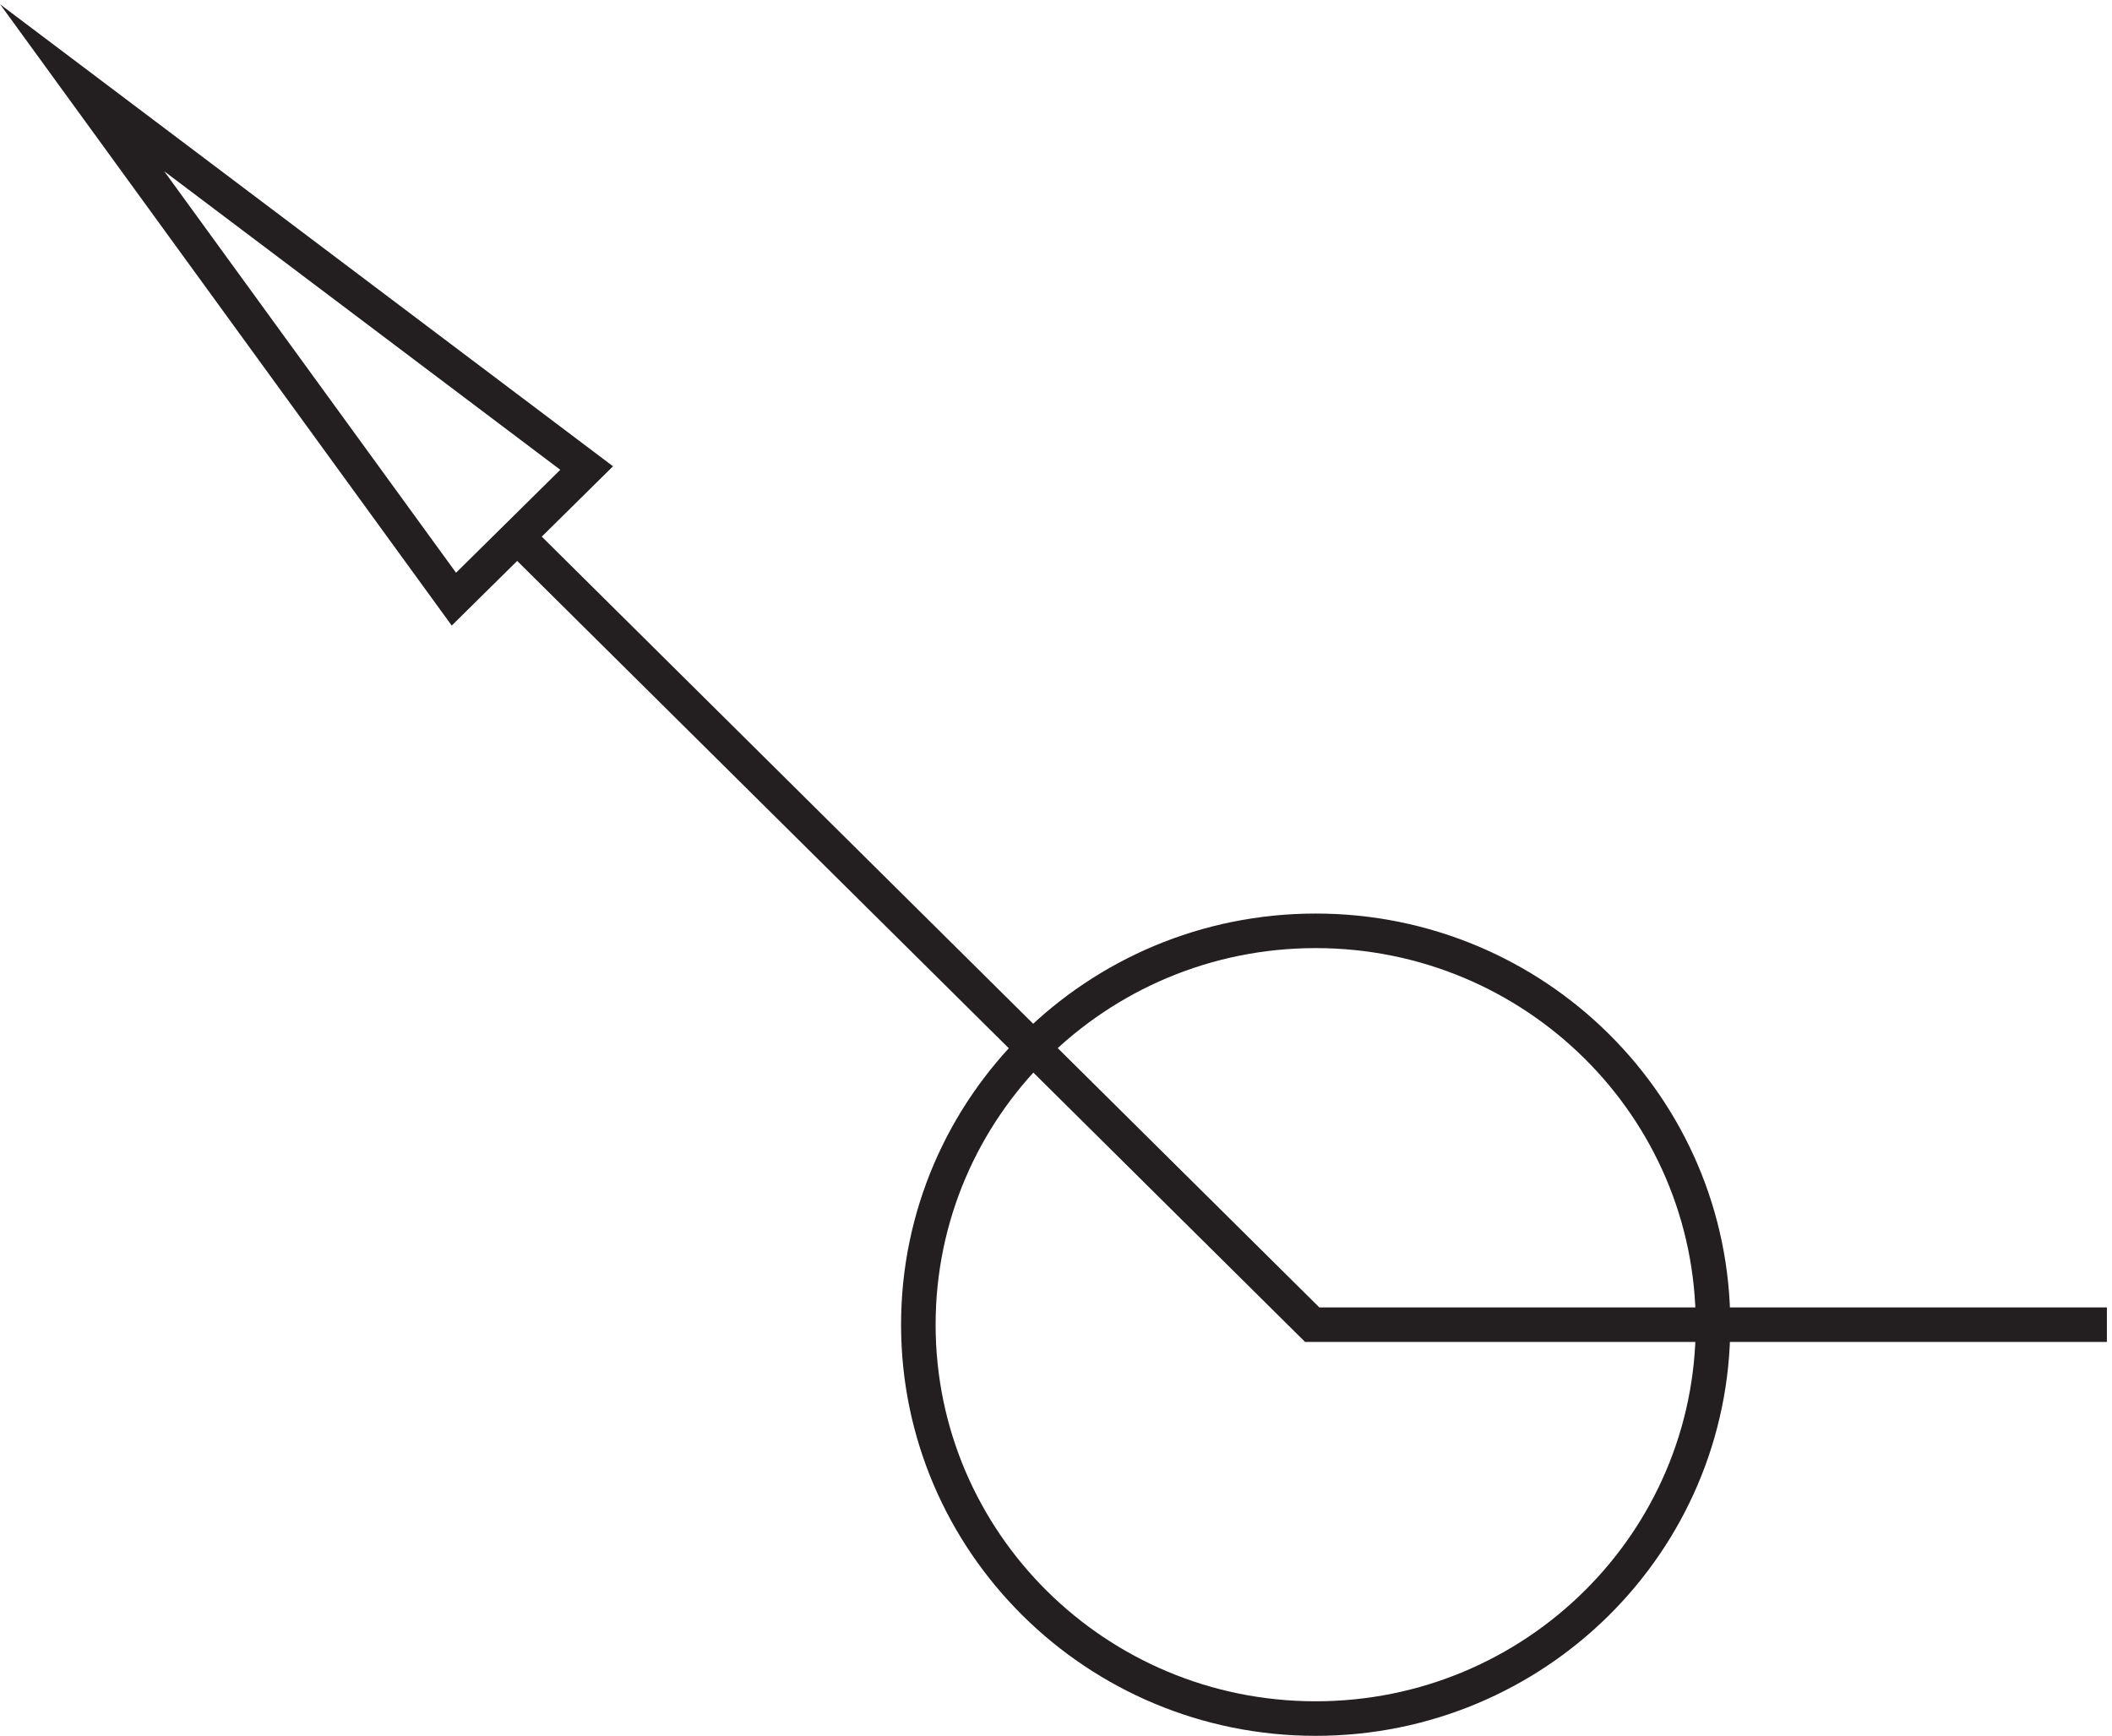 <svg xmlns="http://www.w3.org/2000/svg" xml:space="preserve" width="60.974" height="50.116"><path d="M357.332 89.168c0-47.223-38.613-85.5-86.25-85.5-47.633 0-86.25 38.277-86.25 85.5 0 47.219 38.617 85.5 86.25 85.5 47.637 0 86.25-38.281 86.25-85.5z" style="fill:none;stroke:#231f20;stroke-width:7.5;stroke-linecap:butt;stroke-linejoin:miter;stroke-miterlimit:10;stroke-dasharray:none;stroke-opacity:1" transform="matrix(.133 0 0 -.133 1.93 50.105)"/><path d="M442.832 89.168h-172.5l-172.5 171m-94.5 97.5 80.684-111 28.816 28.461z" style="fill:none;stroke:#231f20;stroke-width:7.5;stroke-linecap:butt;stroke-linejoin:miter;stroke-miterlimit:10;stroke-dasharray:none;stroke-opacity:1" transform="matrix(.133 0 0 -.133 1.93 50.105)"/></svg>
